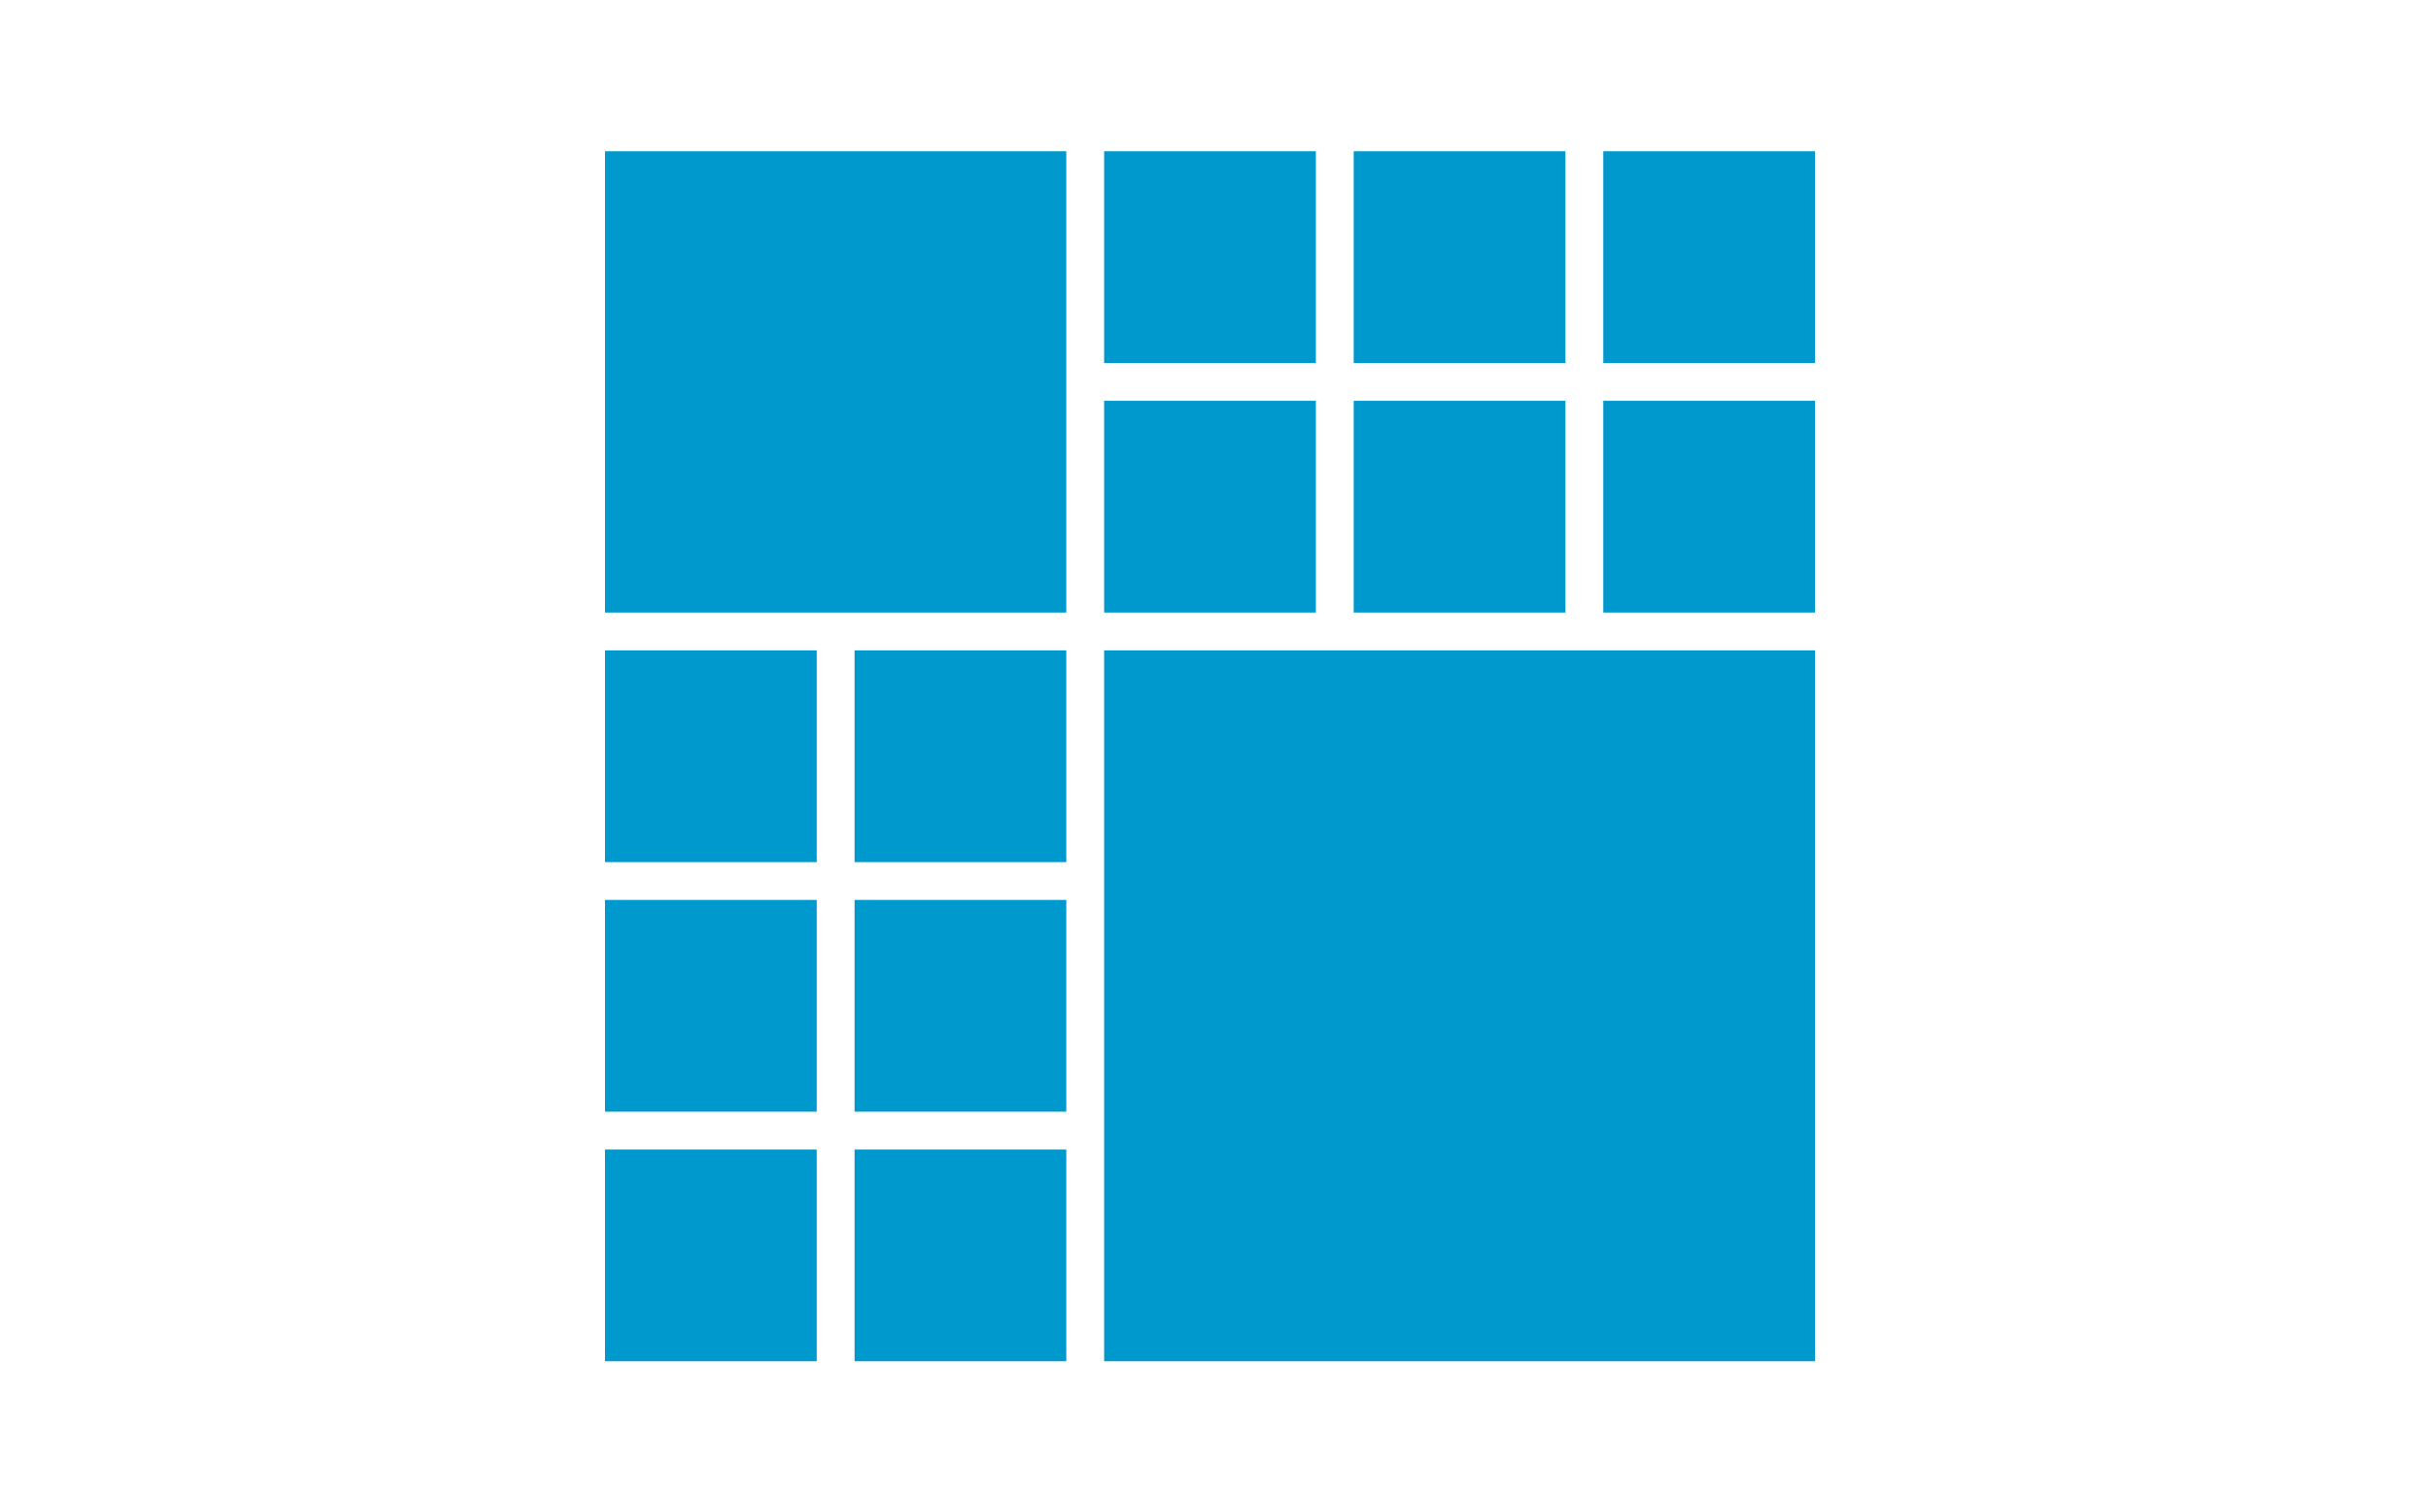 <?xml version="1.0" encoding="utf-8"?>
<!-- Generator: Adobe Illustrator 21.1.0, SVG Export Plug-In . SVG Version: 6.00 Build 0)  -->
<svg version="1.1" id="Layer_1" xmlns="http://www.w3.org/2000/svg" xmlns:xlink="http://www.w3.org/1999/xlink" x="0px" y="0px"
	 viewBox="0 0 640 400" style="enable-background:new 0 0 640 400;" xml:space="preserve">
<style type="text/css">
	.st0{fill:#0099CD;}
</style>
<rect x="160" y="40" class="st0" width="122" height="122"/>
<title>Artboard 1</title>
<rect x="160" y="172" class="st0" width="56" height="56"/>
<rect x="160" y="238" class="st0" width="56" height="56"/>
<rect x="160" y="304" class="st0" width="56" height="56"/>
<rect x="292" y="172" class="st0" width="188" height="188"/>
<rect x="226" y="172" class="st0" width="56" height="56"/>
<rect x="226" y="238" class="st0" width="56" height="56"/>
<rect x="226" y="304" class="st0" width="56" height="56"/>
<rect x="292" y="40" class="st0" width="56" height="56"/>
<rect x="292" y="106" class="st0" width="56" height="56"/>
<rect x="358" y="40" class="st0" width="56" height="56"/>
<rect x="358" y="106" class="st0" width="56" height="56"/>
<rect x="424" y="40" class="st0" width="56" height="56"/>
<rect x="424" y="106" class="st0" width="56" height="56"/>
</svg>
